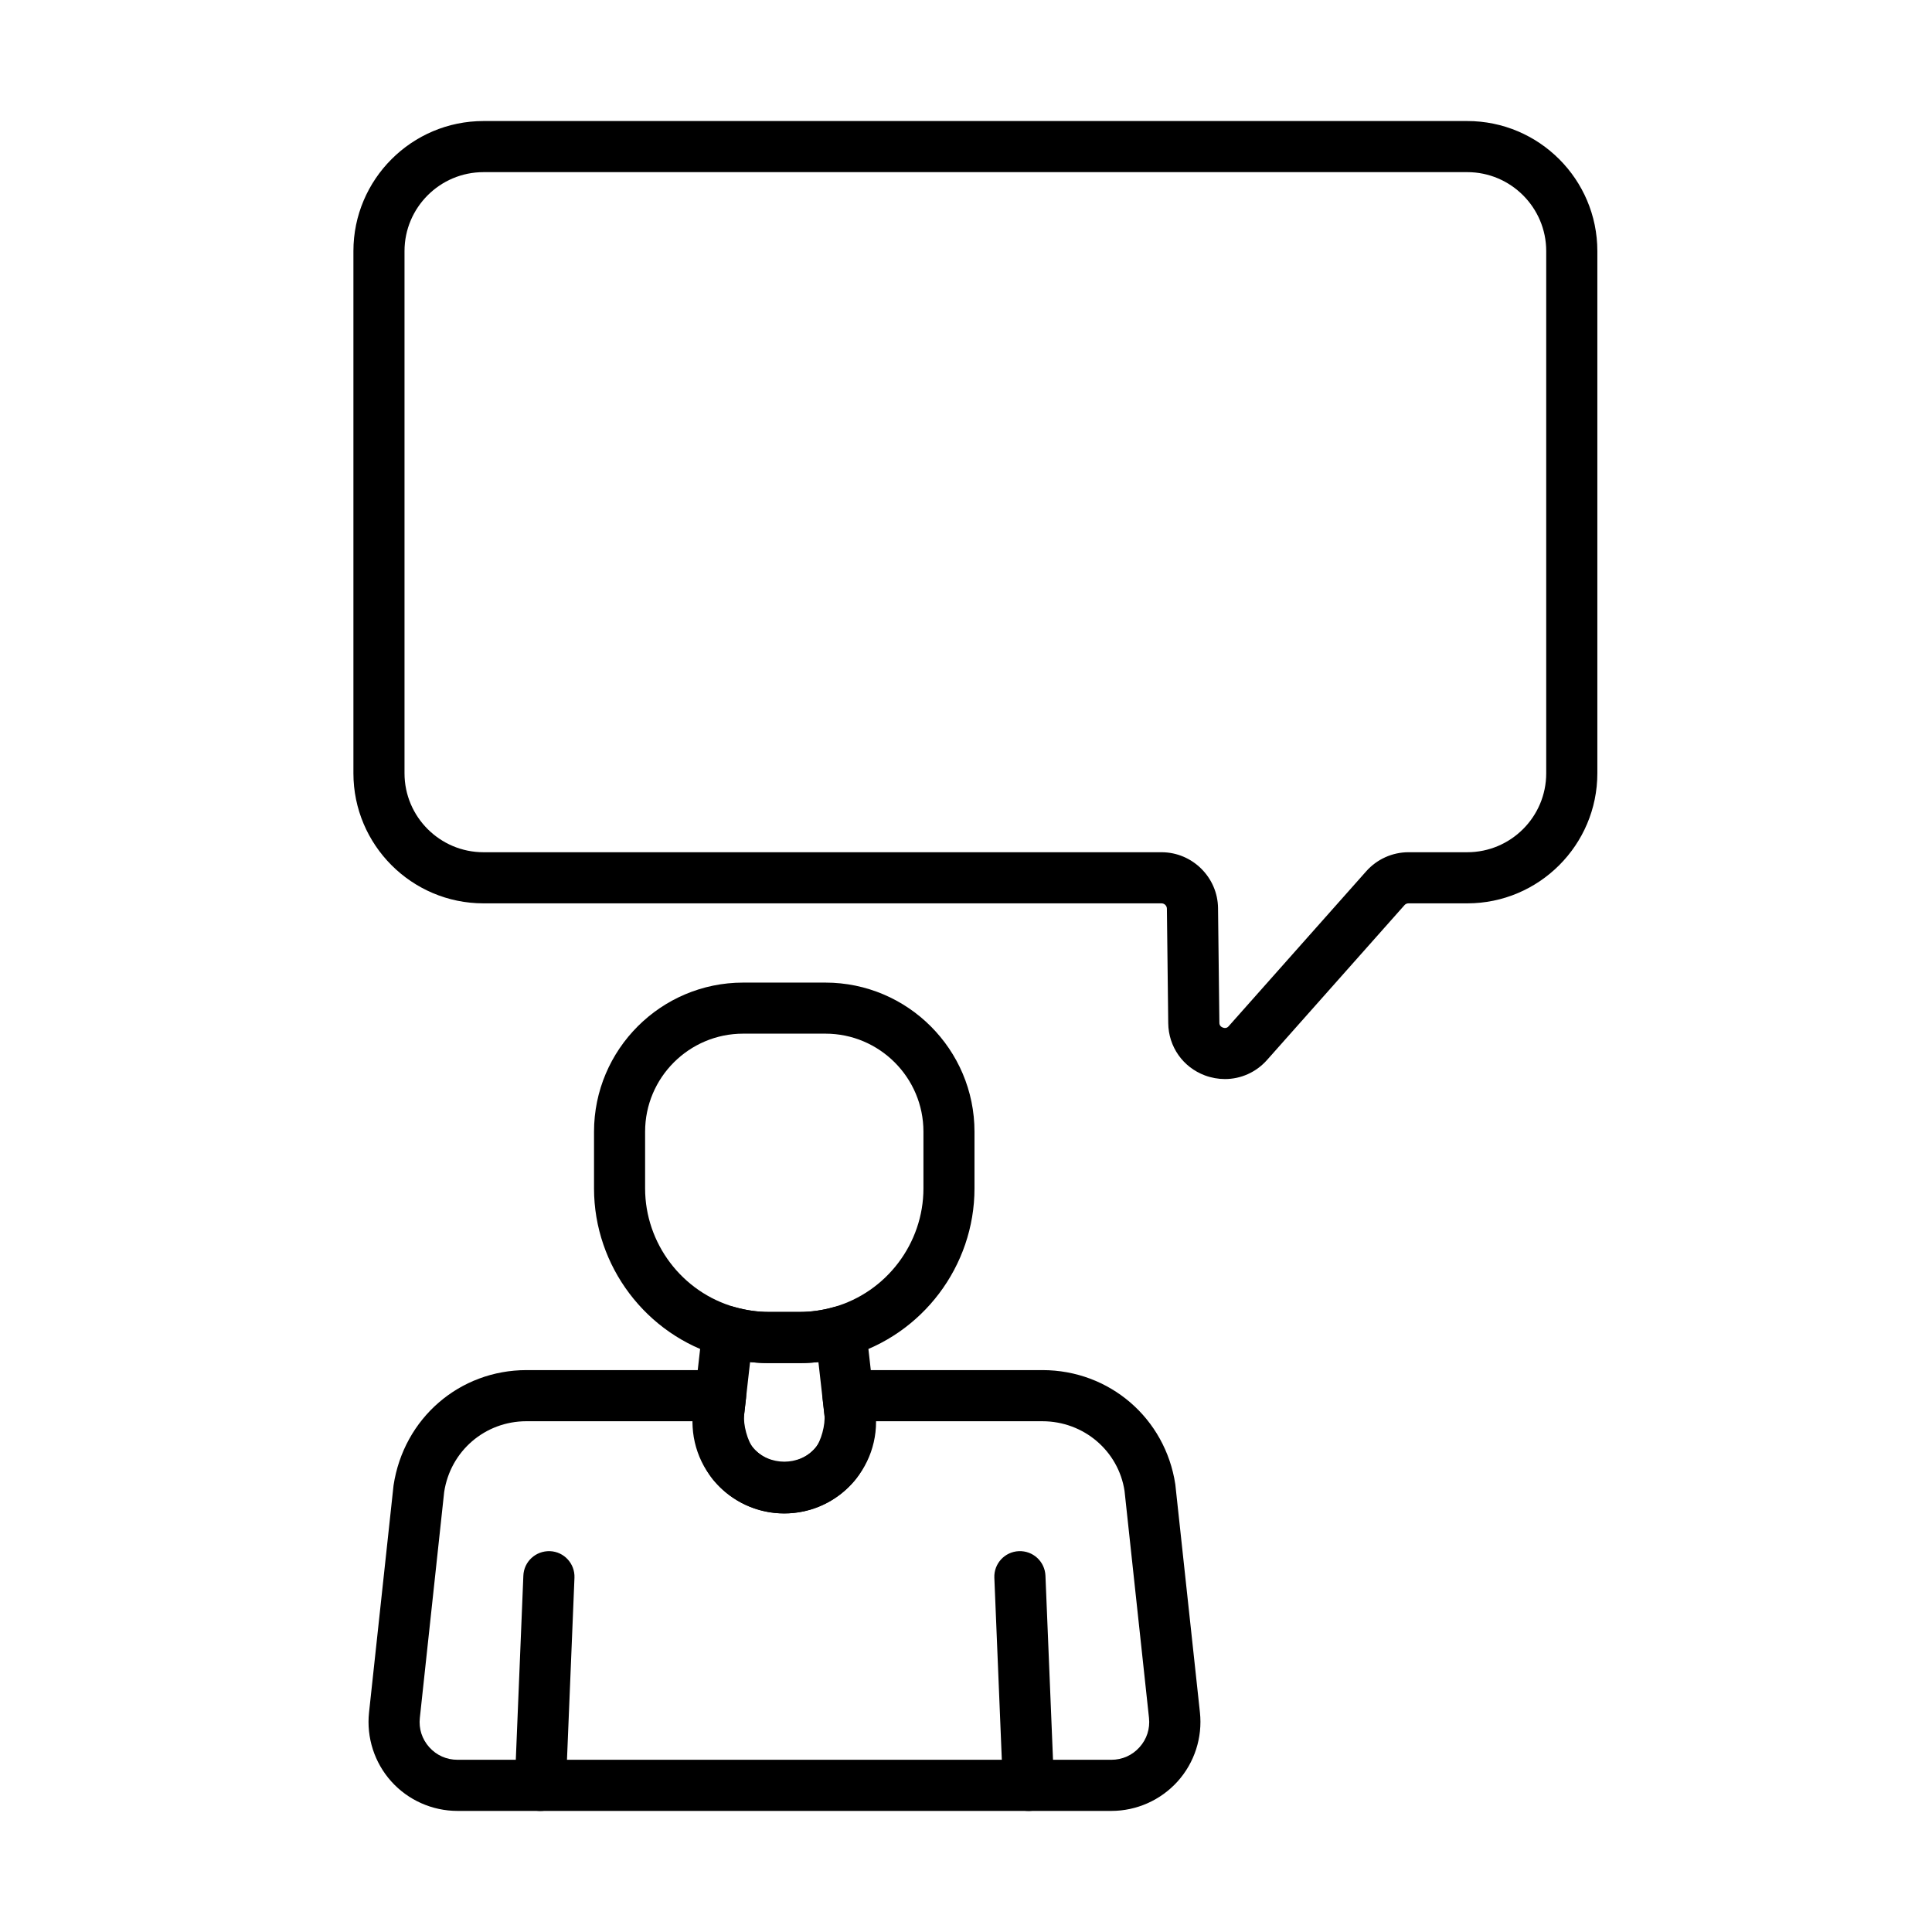 <?xml version="1.0" encoding="UTF-8"?>
<!-- Uploaded to: ICON Repo, www.svgrepo.com, Generator: ICON Repo Mixer Tools -->
<svg fill="#000000" width="800px" height="800px" version="1.1" viewBox="144 144 512 512" xmlns="http://www.w3.org/2000/svg">
 <g>
  <path d="m287.2 623.92h-0.285c-3.734-0.16-6.637-3.305-6.488-7.051l2.269-55.305c0.148-3.727 3.273-6.609 7.051-6.492 3.734 0.148 6.641 3.301 6.492 7.047l-2.273 55.309c-0.148 3.641-3.156 6.492-6.766 6.492z"/>
  <path d="m416.55 623.92c-3.617 0-6.617-2.848-6.766-6.488l-2.273-55.309c-0.156-3.734 2.75-6.891 6.492-7.051 3.769-0.145 6.891 2.758 7.051 6.492l2.273 55.309c0.156 3.734-2.75 6.891-6.496 7.047h-0.281z"/>
  <path d="m438.53 623.91h-173.29c-6.691 0-13.086-2.848-17.547-7.816-4.461-4.965-6.609-11.625-5.894-18.273l6.492-60.156c2.691-17.832 17.508-30.574 35.246-30.574h51.426c1.922 0 3.766 0.824 5.047 2.266 1.285 1.43 1.895 3.356 1.688 5.269l-0.488 4.269c-0.293 2.621 0.906 7.051 2.391 8.797 4.133 4.891 12.363 4.891 16.496 0 1.484-1.738 2.684-6.176 2.387-8.797l-0.48-4.269c-0.223-1.914 0.387-3.84 1.68-5.269 1.285-1.441 3.125-2.266 5.051-2.266h51.523c17.746 0 32.551 12.73 35.211 30.277l6.523 60.434c0.715 6.648-1.43 13.309-5.902 18.285-4.481 4.977-10.879 7.824-17.559 7.824zm-155-103.27c-10.992 0-20.168 7.891-21.82 18.758l-6.449 59.871c-0.316 2.863 0.582 5.621 2.504 7.766 1.926 2.148 4.59 3.324 7.469 3.324h173.29c2.883 0 5.535-1.176 7.457-3.324 1.938-2.144 2.82-4.902 2.516-7.773l-6.481-60.148c-1.609-10.582-10.785-18.473-21.789-18.473h-44.188c-0.219 5.672-2.406 12.027-5.625 15.824-4.652 5.481-11.418 8.617-18.582 8.617s-13.93-3.148-18.578-8.617c-3.231-3.797-5.41-10.152-5.629-15.824z"/>
  <path d="m351.84 545.06c-6.219 0-12.426-2.356-17.16-7.07-5.293-5.269-7.848-12.551-7.008-19.969l2.473-21.871c0.223-1.98 1.305-3.758 2.957-4.859 1.652-1.105 3.703-1.445 5.621-0.887 2.984 0.844 6.004 1.281 8.969 1.281h8.281c2.957 0 5.988-0.43 8.977-1.281 1.914-0.559 3.965-0.219 5.625 0.887 1.652 1.102 2.738 2.879 2.957 4.859l2.477 21.871c0.84 7.418-1.719 14.699-7.008 19.969-4.734 4.715-10.953 7.07-17.16 7.07zm-9.059-40.105-1.652 14.594c-0.379 3.281 0.758 6.512 3.106 8.848 4.188 4.164 11.016 4.164 15.203 0 2.344-2.336 3.481-5.566 3.102-8.848l-1.652-14.594c-1.641 0.18-3.281 0.273-4.914 0.273h-8.281c-1.629 0-3.269-0.094-4.91-0.273z"/>
  <path d="m355.98 505.23h-8.281c-4.219 0-8.477-0.598-12.676-1.797-19.789-5.629-33.602-23.926-33.602-44.484v-15.031c0-21.789 17.727-39.52 39.516-39.52h21.797c21.789 0 39.516 17.73 39.516 39.52v15.031c0 20.57-13.812 38.855-33.602 44.484-4.188 1.188-8.449 1.797-12.668 1.797zm-15.043-87.301c-14.32 0-25.977 11.645-25.977 25.973v15.039c0 14.539 9.773 27.48 23.77 31.457 2.984 0.84 6.004 1.281 8.969 1.281h8.281c2.957 0 5.988-0.43 8.977-1.281 13.992-3.977 23.766-16.918 23.766-31.457v-15.039c0-14.316-11.648-25.973-25.977-25.973z"/>
  <path d="m468.61 429.96c-1.758 0-3.547-0.316-5.281-0.957-5.84-2.176-9.66-7.606-9.734-13.844l-0.355-30.363c-0.012-0.766-0.652-1.398-1.422-1.398h-179.69c-19.012 0-34.469-15.465-34.469-34.477v-138.38c0-19 15.465-34.465 34.469-34.465h260.71c19.012 0 34.477 15.465 34.477 34.465v138.38c0 19.012-15.465 34.477-34.477 34.477h-15.57c-0.41 0-0.801 0.168-1.062 0.473l-36.441 41.051c-2.914 3.273-6.965 5.039-11.152 5.039zm-196.48-240.34c-11.543 0-20.93 9.387-20.93 20.926v138.38c0 11.543 9.387 20.926 20.93 20.926h179.69c8.156 0 14.875 6.641 14.973 14.793l0.355 30.363c0 0.242 0.012 0.977 0.926 1.312 0.918 0.348 1.398-0.199 1.559-0.387l36.445-41.051c2.84-3.188 6.91-5.031 11.191-5.031h15.57c11.543 0 20.926-9.383 20.926-20.926v-138.38c0-11.531-9.383-20.926-20.926-20.926z"/>
 </g>
</svg>